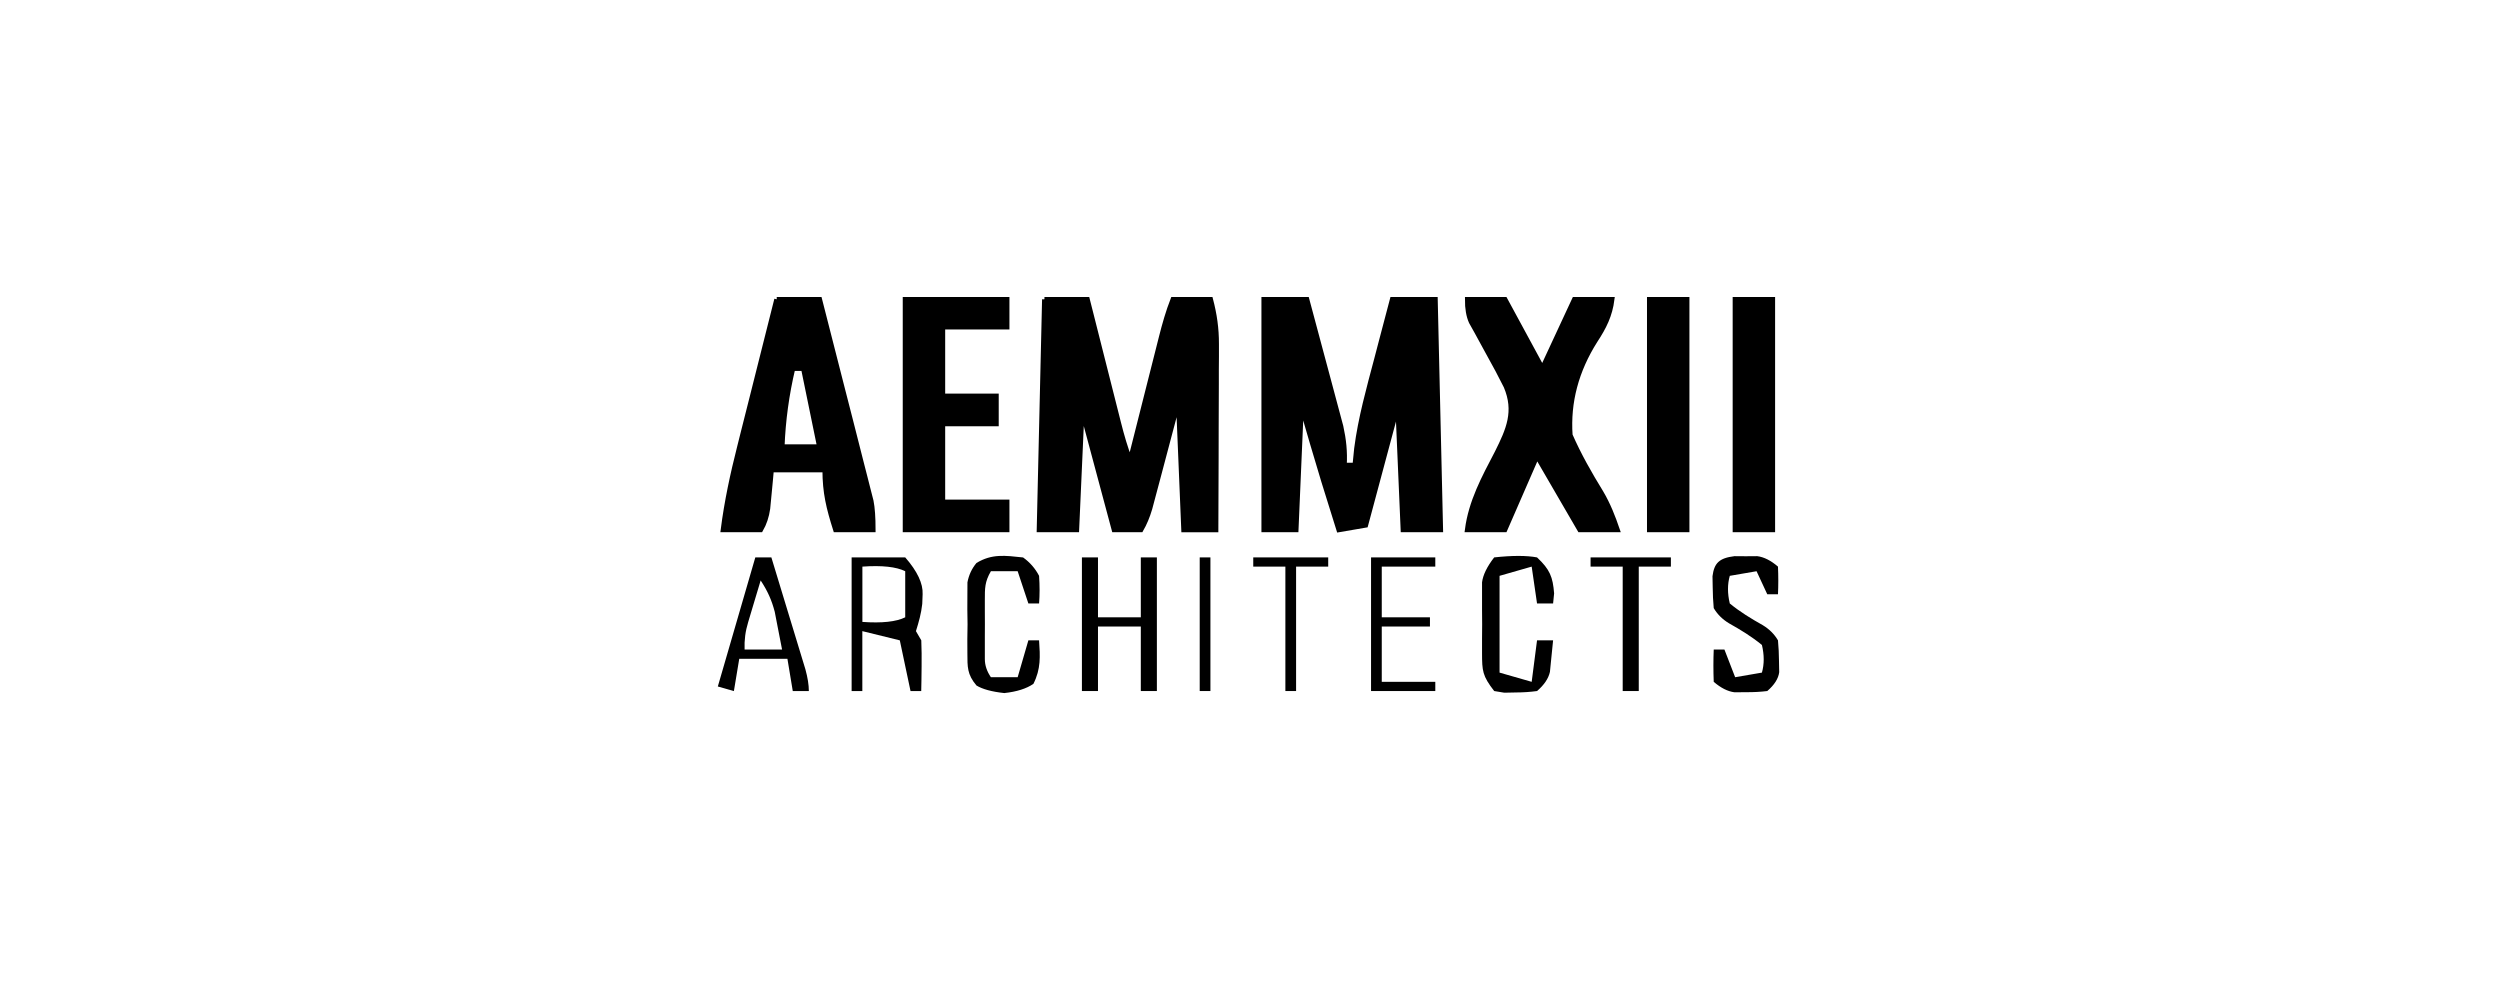 <svg width="505" height="200" viewBox="0 0 505 200" fill="none" xmlns="http://www.w3.org/2000/svg">
<g clip-path="url(#clip0_192_261)">
<path d="M210.976 60.465H219.629C219.856 61.35 220.072 62.243 220.31 63.156C221.143 66.451 221.976 69.746 222.808 73.041C223.165 74.466 223.533 75.89 223.89 77.314C224.409 79.362 224.928 81.41 225.447 83.467C225.61 84.1 225.772 84.743 225.934 85.394C226.594 88.001 227.308 90.514 228.292 93.046C228.515 92.159 228.743 91.262 228.973 90.356C229.806 87.061 230.639 83.765 231.472 80.47C231.829 79.046 232.196 77.621 232.553 76.197C233.072 74.149 233.592 72.101 234.111 70.044C234.273 69.411 234.435 68.769 234.597 68.117C235.257 65.511 235.971 62.997 236.955 60.465H244.526C245.327 63.528 245.738 66.358 245.727 69.495C245.727 70.333 245.727 71.171 245.727 72.036C245.727 72.93 245.716 73.823 245.705 74.736C245.705 75.657 245.705 76.579 245.705 77.538C245.705 80.479 245.684 83.421 245.673 86.362C245.673 88.364 245.673 90.356 245.662 92.357C245.651 97.245 245.63 102.132 245.608 107.019H239.118C238.758 98.417 238.397 89.729 238.037 80.954C236.645 86.21 235.254 91.464 233.862 96.714C233.602 97.691 233.343 98.669 233.072 99.674C232.802 100.679 232.542 101.685 232.261 102.718C231.785 104.338 231.187 105.768 230.466 107.009H225.058C222.917 99.022 220.775 91.035 218.569 82.806C218.212 90.793 217.855 98.78 217.487 107.009H209.916C210.273 91.65 210.63 76.29 210.998 60.465H210.976Z" fill="black" stroke="black" stroke-miterlimit="10"/>
<path d="M255.32 60.465H263.973C265.055 64.487 266.136 68.517 267.207 72.539C267.575 73.907 267.942 75.276 268.31 76.644C268.84 78.618 269.37 80.582 269.889 82.555C270.203 83.737 270.527 84.929 270.852 86.148C271.447 88.867 271.695 91.231 271.544 93.977H273.707C273.815 92.869 273.923 91.752 274.042 90.607C274.832 84.473 276.508 78.515 278.098 72.511C278.401 71.347 278.704 70.193 279.018 68.992C279.764 66.153 280.521 63.304 281.267 60.465H289.92C290.277 75.825 290.634 91.184 291.001 107.009H283.43C283.074 98.715 282.717 90.421 282.349 81.876C280.207 89.863 278.066 97.85 275.859 106.079C274.071 106.383 272.269 106.693 270.452 107.009C269.792 104.915 269.143 102.82 268.494 100.726C268.126 99.562 267.769 98.389 267.391 97.189C265.833 92.097 264.362 86.986 262.881 81.876C262.524 90.17 262.167 98.464 261.799 107.009H255.31V60.465H255.32Z" fill="black" stroke="black" stroke-miterlimit="10"/>
<path d="M156.898 60.465H165.55C167.097 66.497 168.633 72.52 170.169 78.552C170.688 80.6 171.218 82.658 171.748 84.706C172.505 87.656 173.251 90.598 173.997 93.549C174.235 94.467 174.473 95.395 174.711 96.332C174.928 97.189 175.144 98.045 175.371 98.929C175.566 99.683 175.76 100.437 175.955 101.21C176.229 102.594 176.366 104.527 176.366 107.009H168.795C167.411 102.625 166.632 99.525 166.632 94.908H155.816C155.751 95.625 155.686 96.341 155.621 97.086C155.535 98.017 155.438 98.957 155.351 99.916C155.265 100.847 155.178 101.778 155.081 102.727C154.85 104.341 154.374 105.768 153.653 107.009H146.082C146.807 101.34 147.986 95.848 149.402 90.281C149.619 89.425 149.835 88.569 150.051 87.684C150.733 84.975 151.414 82.257 152.106 79.548C152.571 77.696 153.037 75.853 153.502 74C154.637 69.486 155.773 64.98 156.909 60.465H156.898ZM160.142 74.429C158.902 79.66 158.181 84.935 157.979 90.254H165.55C164.48 85.031 163.409 79.809 162.306 74.429H160.142Z" fill="black" stroke="black" stroke-miterlimit="10"/>
<path d="M296.42 60.465H303.991C306.489 65.073 308.988 69.681 311.562 74.429C313.704 69.821 315.845 65.213 318.051 60.465H325.622C325.211 63.677 324.054 66.023 322.237 68.787C318.394 74.857 316.703 81.23 317.165 87.908C318.917 91.911 321.08 95.718 323.405 99.497C324.833 101.918 325.806 104.403 326.693 107H319.122C316.234 102.039 313.357 97.068 310.47 92.106C308.328 97.021 306.187 101.936 303.98 107H296.409C297.155 101.312 299.73 96.593 302.423 91.436C304.77 86.754 306.36 83.095 304.24 78.05C303.137 75.825 301.958 73.637 300.735 71.45C299.924 69.96 299.102 68.48 298.302 66.991C297.934 66.339 297.577 65.688 297.199 65.017C296.672 63.838 296.409 62.318 296.409 60.456L296.42 60.465Z" fill="black" stroke="black" stroke-miterlimit="10"/>
<path d="M182.855 60.465H203.405V66.051H190.426V80.014H201.242V85.599H190.426V101.424H203.405V107.009H182.855V60.465Z" fill="black" stroke="black" stroke-miterlimit="10"/>
<path d="M350.499 60.465H358.07V107.009H350.499V60.465Z" fill="black" stroke="black" stroke-miterlimit="10"/>
<path d="M333.193 60.465H340.764V107.009H333.193V60.465Z" fill="black" stroke="black" stroke-miterlimit="10"/>
<path d="M218.547 112.595H221.792V124.696H230.444V112.595H233.689V139.59H230.444V126.558H221.792V139.59H218.547V112.595Z" fill="black"/>
<path d="M172.039 112.595H182.855C185.299 115.394 186.471 117.876 186.37 120.042C186.348 120.684 186.316 121.336 186.294 121.997C186.089 123.896 185.602 125.646 185.018 127.489L186.1 129.351C186.175 131.091 186.186 132.841 186.164 134.582C186.164 135.513 186.143 136.453 186.132 137.412C186.121 138.129 186.11 138.846 186.089 139.59H183.926C183.212 136.211 182.498 132.832 181.762 129.351C179.264 128.736 176.766 128.122 174.191 127.489V139.59H172.028V112.595H172.039ZM174.202 114.456V125.627C178.154 125.906 181.038 125.596 182.855 124.696V115.387C181.038 114.488 178.154 114.177 174.202 114.456Z" fill="black"/>
<path d="M152.571 112.595H155.816C156.897 116.141 157.979 119.688 159.05 123.235C159.601 125.031 160.142 126.837 160.694 128.634C161.04 129.76 161.375 130.887 161.732 132.05C162.049 133.093 162.37 134.148 162.695 135.215C163.156 136.897 163.387 138.358 163.387 139.6H160.142C159.785 137.449 159.428 135.299 159.06 133.083H149.326C148.969 135.234 148.612 137.384 148.245 139.6C147.174 139.292 146.103 138.985 145 138.669L152.571 112.604V112.595ZM153.653 117.249C153.112 119.055 152.571 120.852 152.03 122.658C151.727 123.663 151.425 124.668 151.122 125.702C150.566 127.507 150.329 129.344 150.408 131.212H157.979C157.676 129.583 157.352 127.954 157.027 126.325L156.497 123.579C155.87 121.187 155.048 119.372 153.653 117.249Z" fill="black"/>
<path d="M350.369 112.344C351.126 112.344 351.883 112.353 352.662 112.362C353.419 112.362 354.176 112.353 354.955 112.344C356.311 112.511 357.709 113.215 359.151 114.457C359.238 116.393 359.238 118.255 359.151 120.042H356.988C356.274 118.506 355.561 116.97 354.825 115.387C353.041 115.695 351.256 116.002 349.417 116.318C348.934 118.019 348.934 119.881 349.417 121.904C351.494 123.607 353.668 124.929 356.069 126.279C357.403 127.086 358.43 128.11 359.151 129.351C359.281 130.747 359.346 132.143 359.357 133.54C359.368 134.275 359.389 135.02 359.4 135.783C359.234 137.08 358.43 138.349 356.988 139.59C355.633 139.758 354.191 139.836 352.662 139.823C351.905 139.823 351.141 139.829 350.369 139.842C349.014 139.674 347.615 138.97 346.173 137.729C346.086 135.482 346.086 133.31 346.173 131.212H348.336C349.05 133.056 349.763 134.899 350.499 136.798C352.283 136.491 354.068 136.183 355.907 135.867C356.39 134.166 356.39 132.305 355.907 130.282C353.83 128.578 351.656 127.256 349.255 125.906C347.921 125.1 346.894 124.076 346.173 122.835C346.043 121.438 345.978 120.042 345.967 118.646C345.956 117.91 345.935 117.165 345.924 116.402C346.259 113.758 347.265 112.725 350.369 112.344Z" fill="black"/>
<path d="M301.828 112.595C305.477 112.198 308.361 112.198 310.481 112.595C313.098 115.052 313.671 116.56 313.931 119.865C313.866 120.535 313.801 121.205 313.726 121.904H310.481C310.124 119.446 309.767 116.989 309.399 114.457C307.258 115.071 305.116 115.685 302.91 116.318V135.867C305.051 136.481 307.193 137.096 309.399 137.729C309.753 134.967 310.113 132.174 310.481 129.351H313.726C313.607 130.71 313.466 132.069 313.315 133.428C313.239 134.182 313.163 134.936 313.087 135.718C312.792 137.058 311.923 138.349 310.481 139.59C309.125 139.777 307.683 139.873 306.155 139.879C305.397 139.898 304.64 139.907 303.862 139.925C303.191 139.814 302.52 139.702 301.828 139.59C299.438 136.509 299.384 135.522 299.373 131.938C299.373 130.998 299.373 130.049 299.373 129.081C299.373 128.094 299.395 127.107 299.395 126.093C299.395 125.106 299.373 124.119 299.373 123.104C299.373 122.161 299.373 121.209 299.373 120.247C299.373 119.381 299.373 118.515 299.373 117.631C299.561 116.141 300.375 114.466 301.817 112.604L301.828 112.595Z" fill="black"/>
<path d="M206.65 112.595C208.049 113.6 209.13 114.841 209.894 116.318C210.031 118.335 210.031 120.197 209.894 121.904H207.731C207.017 119.753 206.304 117.603 205.568 115.388H200.16C198.906 117.547 198.938 118.832 198.938 121.234C198.938 122.015 198.938 122.797 198.938 123.607C198.938 124.426 198.938 125.246 198.949 126.093C198.949 126.912 198.949 127.731 198.938 128.578C198.938 129.36 198.938 130.142 198.938 130.952C198.938 131.669 198.938 132.395 198.938 133.13C198.938 134.384 199.346 135.606 200.16 136.798H205.568C206.282 134.34 206.996 131.883 207.731 129.351H209.894C210.111 132.6 210.273 135.122 208.748 138.138C207.349 139.106 205.388 139.727 202.864 140C200.341 139.727 198.469 139.218 197.251 138.473C195.347 136.221 195.423 134.713 195.412 131.939C195.412 130.998 195.412 130.049 195.401 129.081C195.412 128.094 195.423 127.107 195.445 126.093C195.434 125.106 195.423 124.119 195.401 123.105C195.401 122.161 195.405 121.209 195.412 120.247C195.412 119.381 195.412 118.515 195.423 117.631C195.704 116.142 196.313 114.838 197.251 113.721C200.355 111.832 203.005 112.213 206.65 112.604V112.595Z" fill="black"/>
<path d="M276.952 112.595H289.931V114.456H279.115V124.696H288.849V126.558H279.115V137.729H289.931V139.59H276.952V112.595Z" fill="black"/>
<path d="M321.296 112.595H337.519V114.456H331.03V139.59H327.785V114.456H321.296V112.595Z" fill="black"/>
<path d="M253.157 112.595H268.299V114.456H261.81V139.59H259.647V114.456H253.157V112.595Z" fill="black"/>
<path d="M242.342 112.595H244.505V139.59H242.342V112.595Z" fill="black"/>
</g>
<defs>
<clipPath id="clip0_192_261">
<rect width="214.4" height="80" fill="white" transform="translate(145 60)"/>
</clipPath>
</defs>
</svg>
